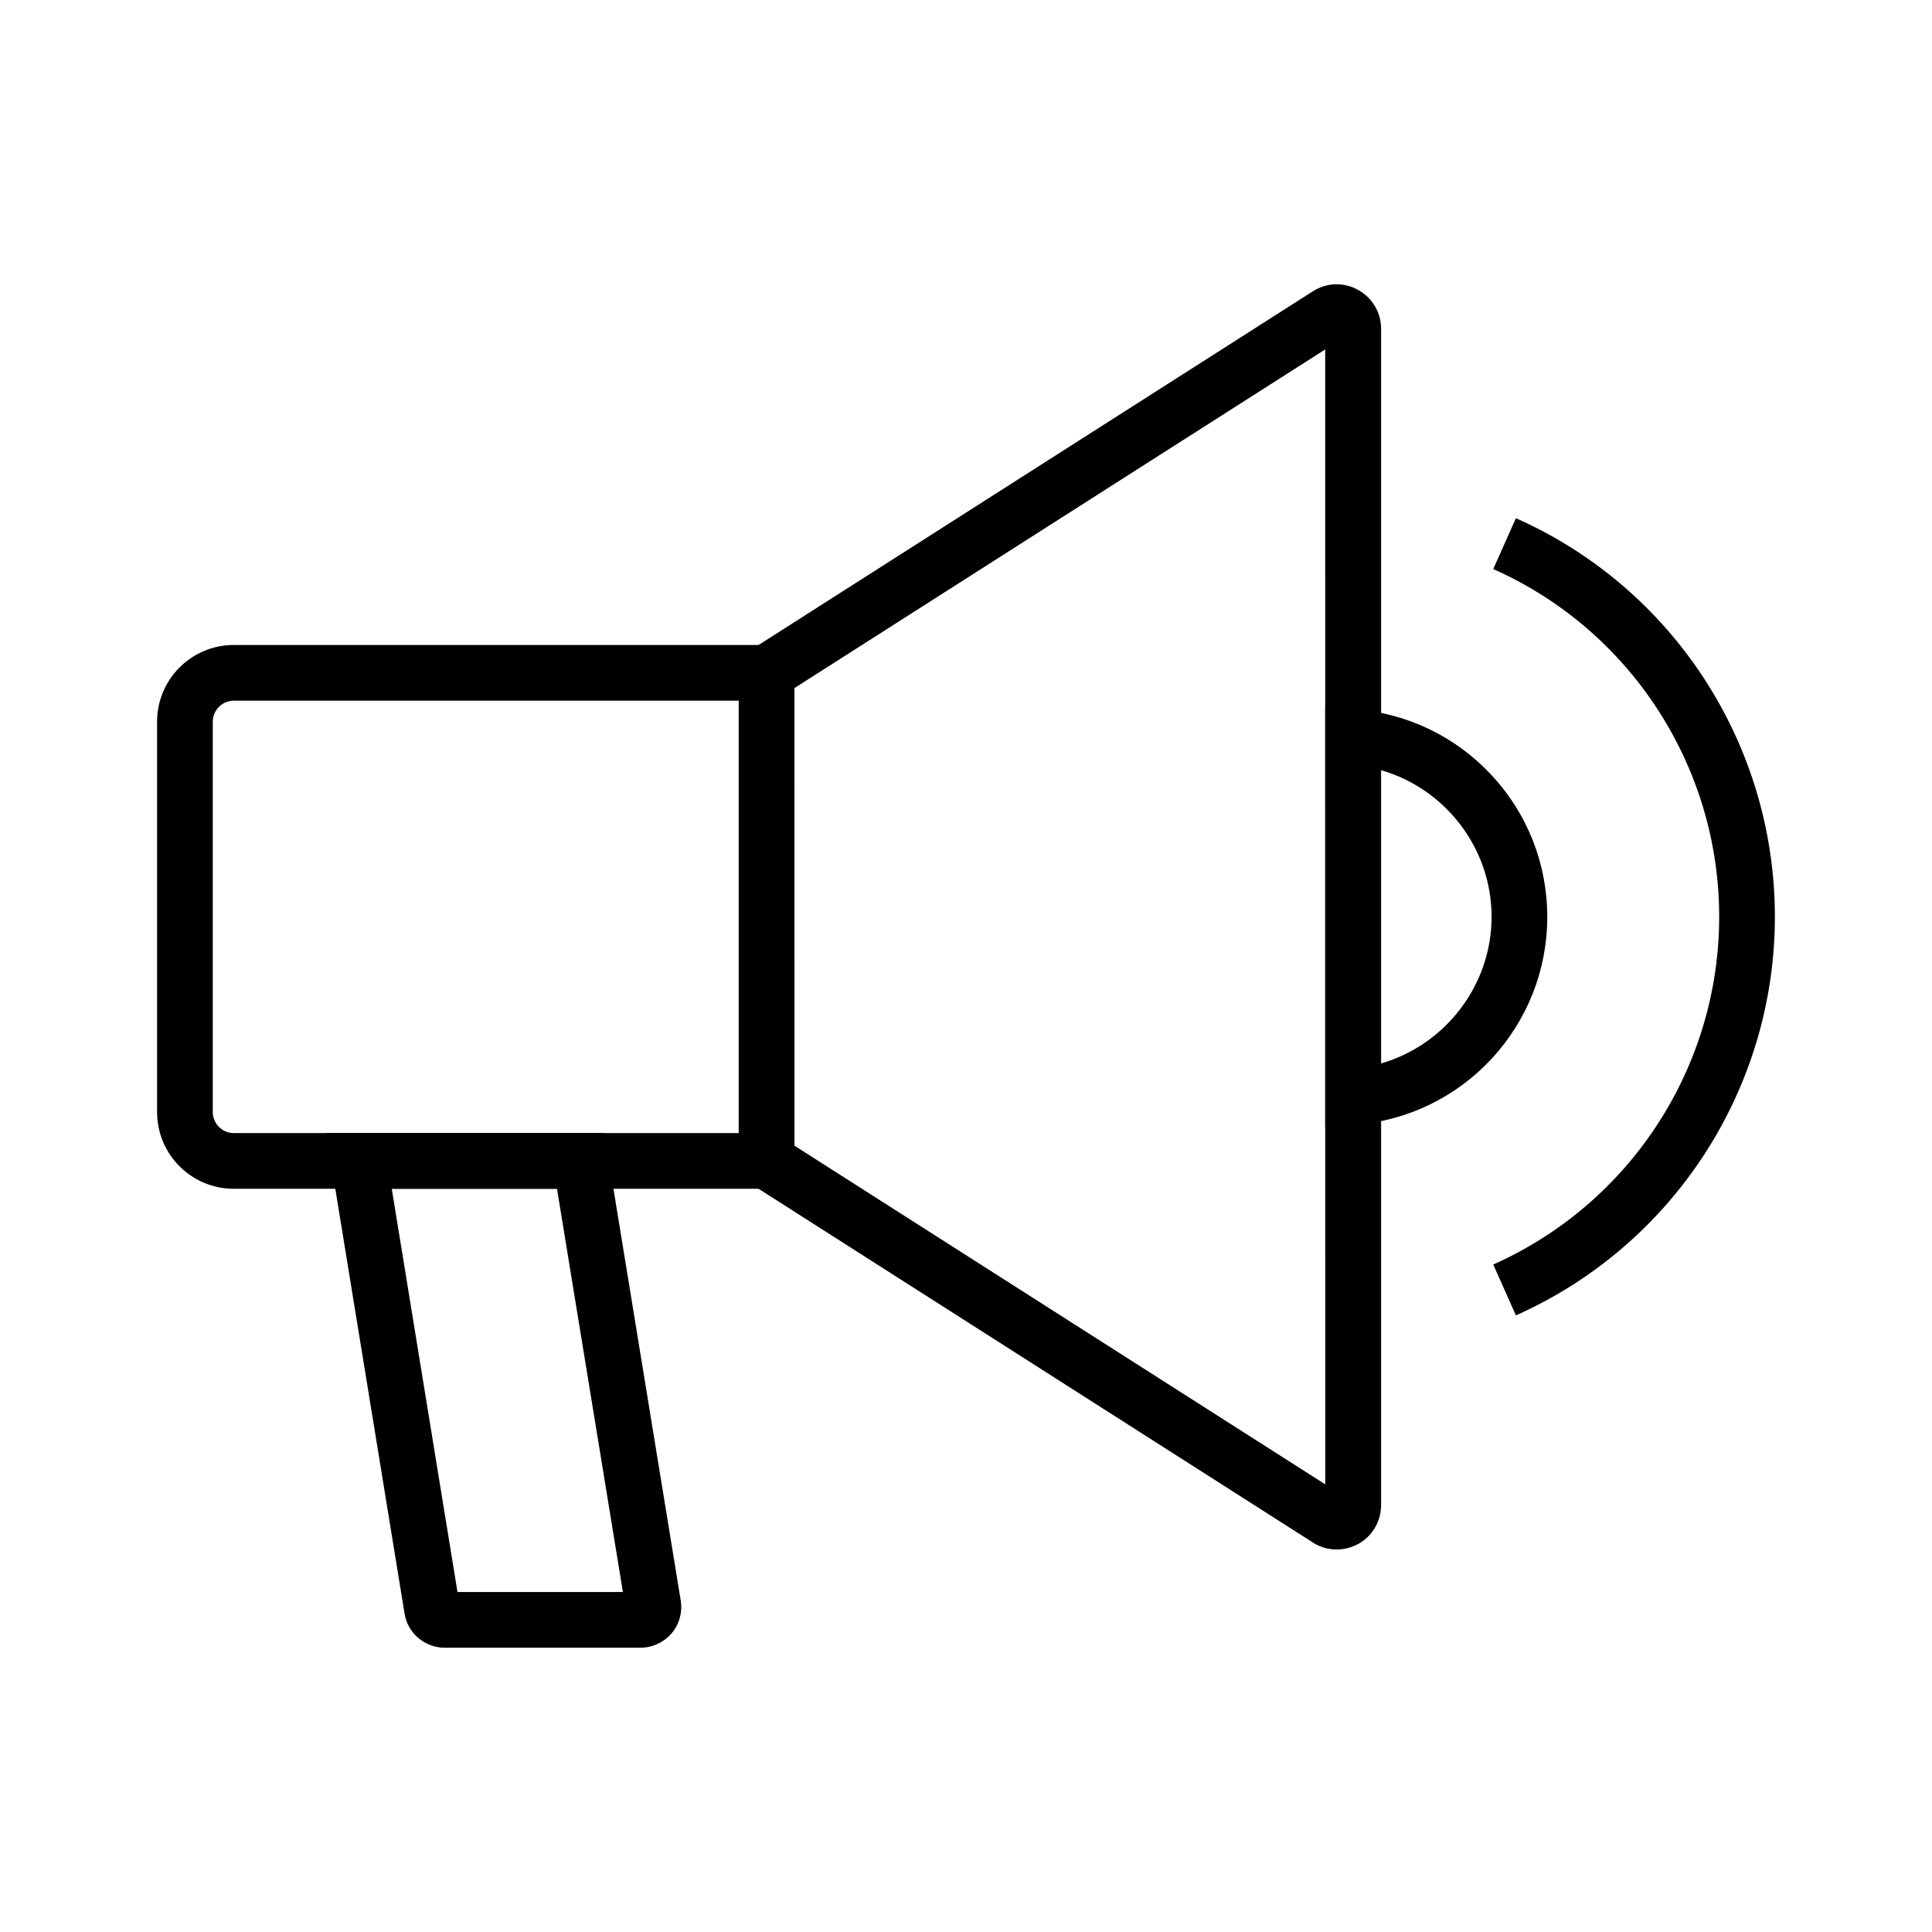 <?xml version="1.0" encoding="UTF-8"?>
<!-- Uploaded to: ICON Repo, www.iconrepo.com, Generator: ICON Repo Mixer Tools -->
<svg fill="#000000" width="800px" height="800px" version="1.1" viewBox="144 144 512 512" xmlns="http://www.w3.org/2000/svg">
 <g>
  <path d="m354.54 459.04h-148.59c-11.219 0-20.32-9.102-20.32-20.32v-103.47c0-11.219 9.102-20.32 20.32-20.32h148.59zm-148.59-129.35c-3.051 0-5.559 2.508-5.559 5.559v103.47c0 3.051 2.508 5.559 5.559 5.559h133.82v-114.59z"/>
  <path d="m313.75 580.66h-51.953c-5.215 0-9.789-3.887-10.578-9.004l-20.766-127.38h73.703l20.27 124.04c0.441 3.102-0.441 6.25-2.508 8.609-2.066 2.363-5.066 3.738-8.168 3.738zm-48.512-14.758h43.836l-17.465-106.86h-43.789z"/>
  <path d="m498.2 554.63c-2.164 0-4.328-0.59-6.25-1.82l-0.051-0.051-152.12-97.07v-137.41l152.12-97.07c3.59-2.312 8.117-2.508 11.906-0.441 3.836 2.066 6.199 6.004 6.199 10.332v311.78c0 4.281-2.312 8.215-6.051 10.281-1.82 0.98-3.785 1.473-5.754 1.473zm-143.66-107.01 140.66 89.742-0.004-300.76-140.66 89.742z"/>
  <path d="m495.2 442.61v-111.29l7.969 0.641c13.824 1.082 26.668 7.281 36.113 17.465 9.543 10.234 14.762 23.566 14.762 37.59 0 14.023-5.266 27.305-14.762 37.59-9.496 10.184-22.289 16.383-36.113 17.465zm14.762-94.512v77.734c16.973-4.871 29.324-20.664 29.324-38.867 0-18.254-12.352-33.996-29.324-38.867z"/>
  <path d="m545.73 492.59-6.004-13.48c36.359-16.188 59.875-52.348 59.875-92.152 0-39.805-23.52-76.016-59.875-92.152l6.004-13.48c41.723 18.5 68.633 59.977 68.633 105.63 0 45.609-26.961 87.082-68.633 105.63z"/>
 </g>
</svg>